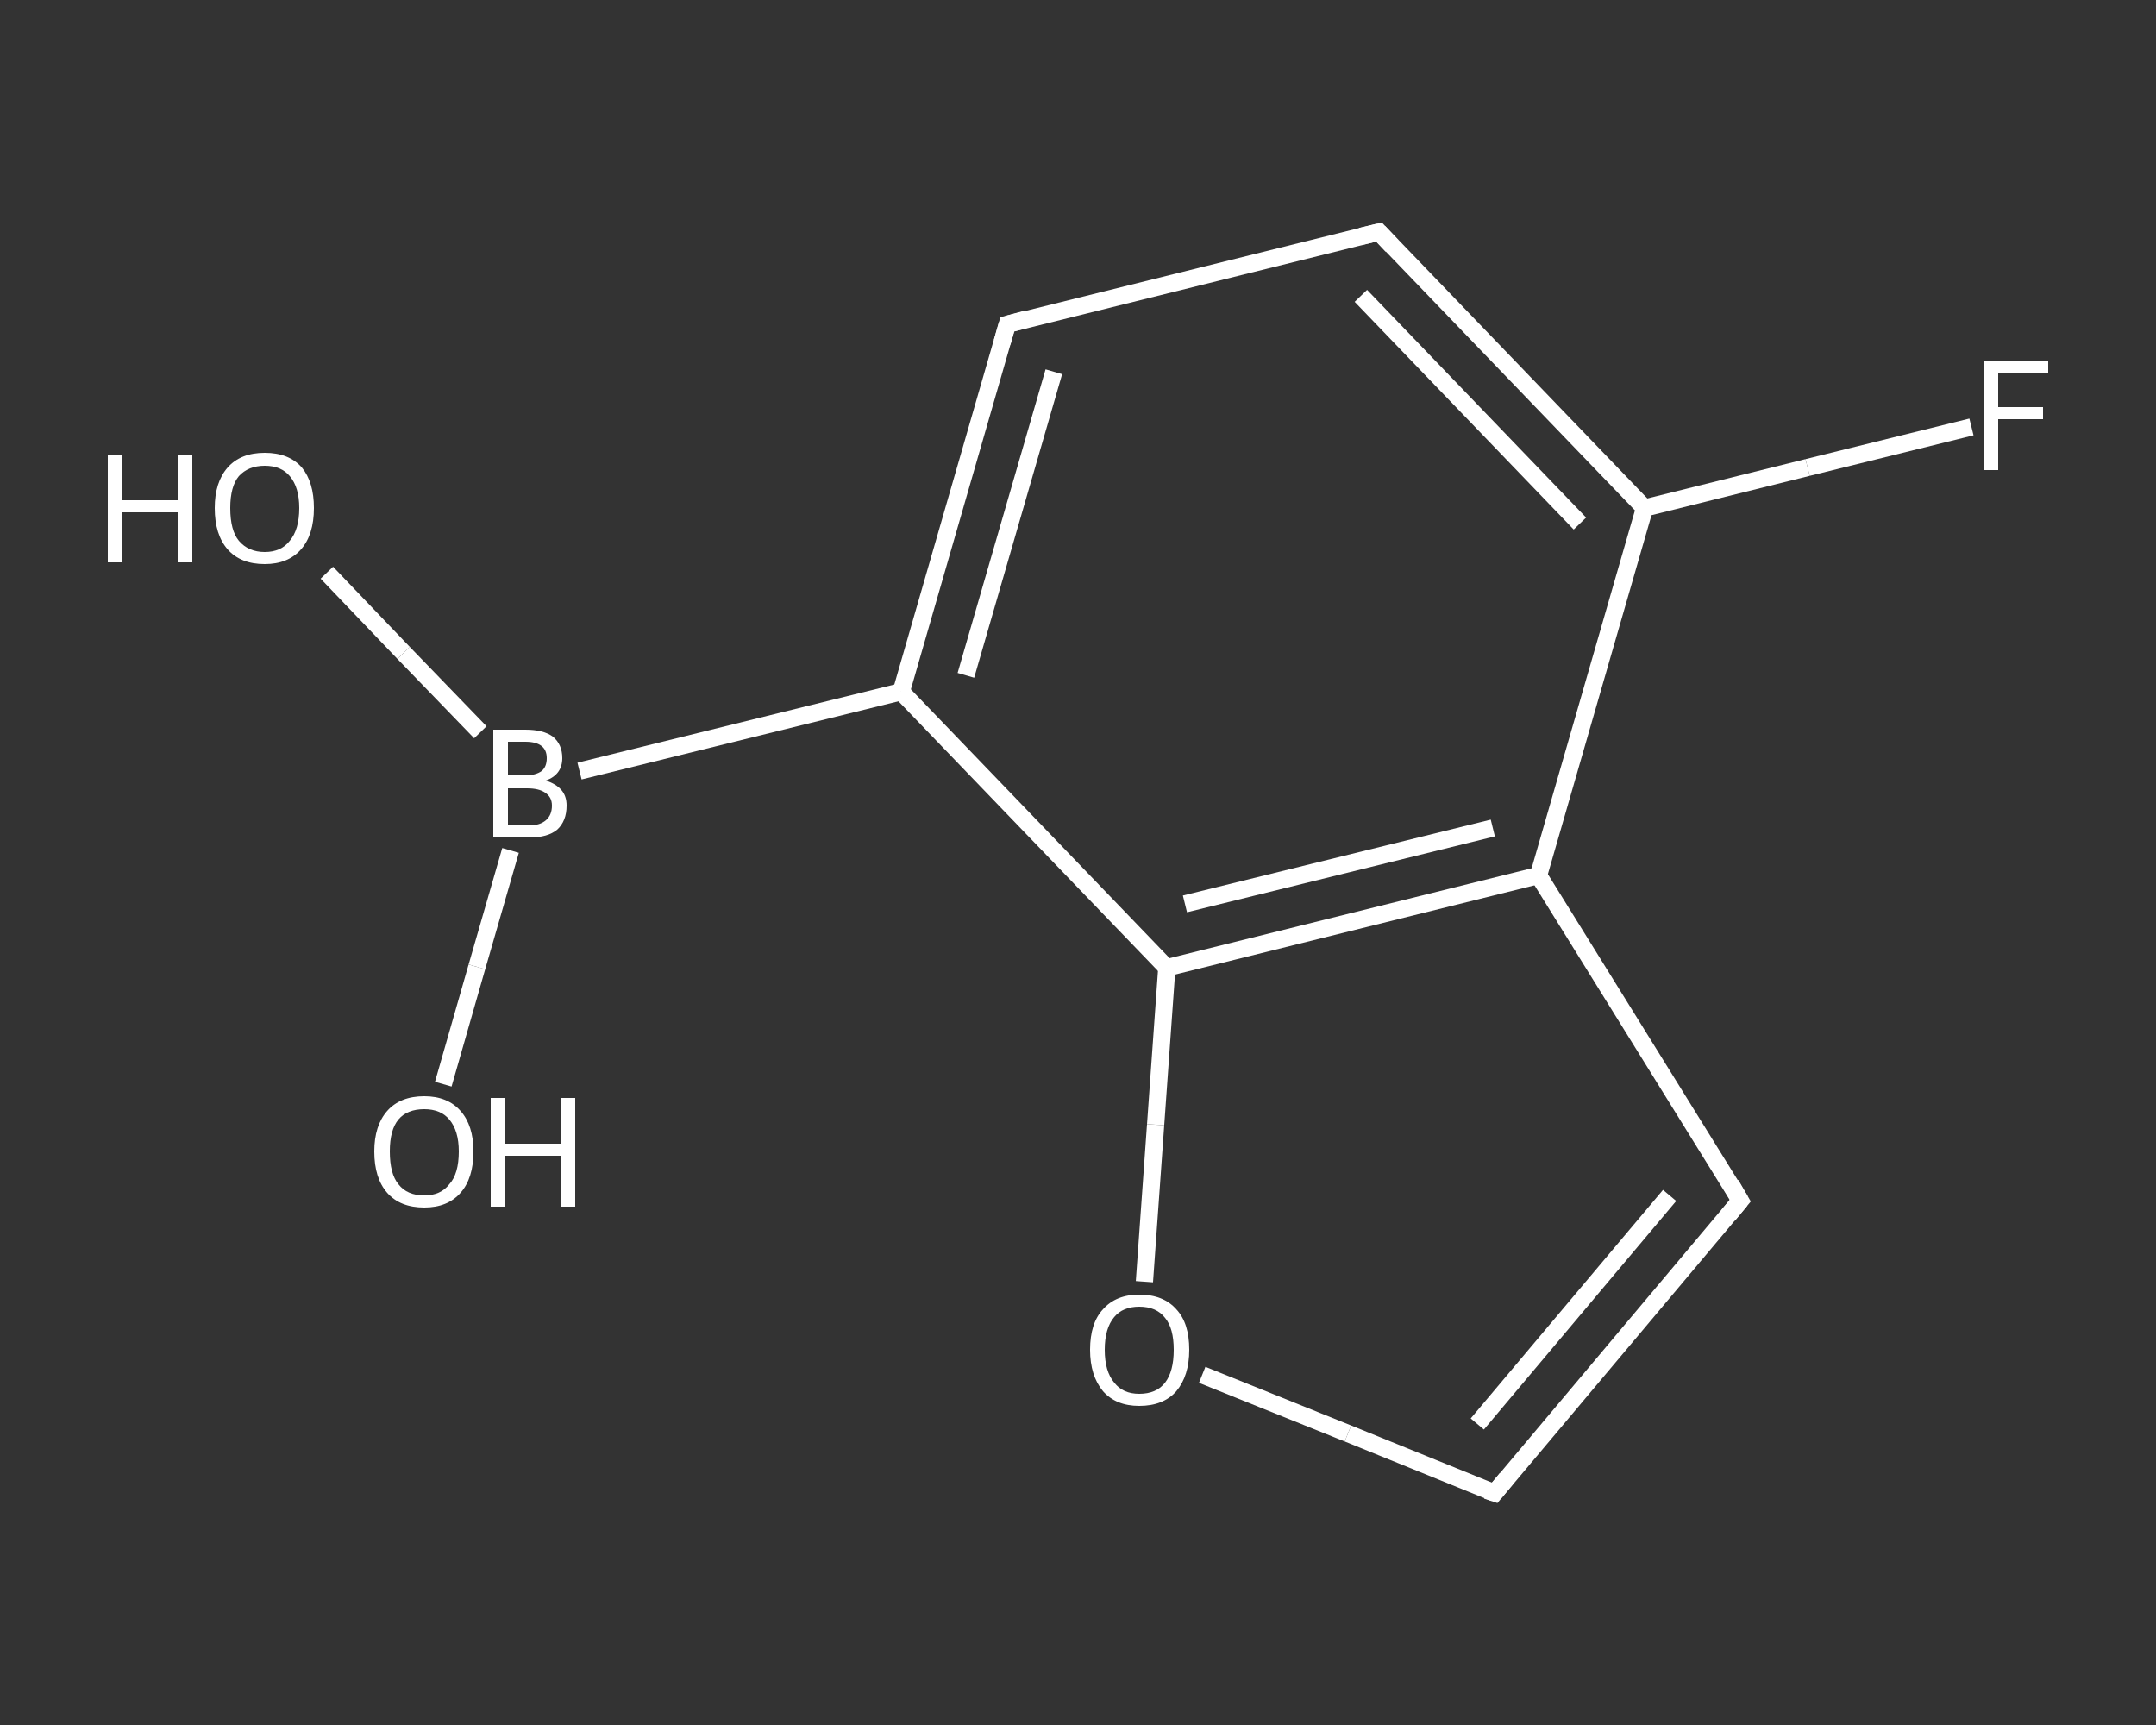 <?xml version='1.0' encoding='iso-8859-1'?>
<svg version='1.1' baseProfile='full'
              xmlns='http://www.w3.org/2000/svg'
                      xmlns:rdkit='http://www.rdkit.org/xml'
                      xmlns:xlink='http://www.w3.org/1999/xlink'
                  xml:space='preserve'
width='250px' height='200px' viewBox='0 0 250 200'>
<rect x="0" y="0" width="250" height="200" fill="#333333" stroke="none"/>
<!-- END OF HEADER -->
<rect style='opacity:1.0;fill:transparent;stroke:none' width='250.0' height='200.0' x='0.0' y='0.0'> </rect>
<path class='bond-0 atom-0 atom-1' d='M 37.9,66.4 L 46.8,75.7' style='fill:none;fill-rule:evenodd;stroke:#FFFFFF;stroke-width:2.0px;stroke-linecap:butt;stroke-linejoin:miter;stroke-opacity:1' />
<path class='bond-0 atom-0 atom-1' d='M 46.8,75.7 L 55.7,84.9' style='fill:none;fill-rule:evenodd;stroke:#FFFFFF;stroke-width:2.0px;stroke-linecap:butt;stroke-linejoin:miter;stroke-opacity:1' />
<path class='bond-1 atom-1 atom-2' d='M 59.2,98.6 L 55.3,112.1' style='fill:none;fill-rule:evenodd;stroke:#FFFFFF;stroke-width:2.0px;stroke-linecap:butt;stroke-linejoin:miter;stroke-opacity:1' />
<path class='bond-1 atom-1 atom-2' d='M 55.3,112.1 L 51.4,125.7' style='fill:none;fill-rule:evenodd;stroke:#FFFFFF;stroke-width:2.0px;stroke-linecap:butt;stroke-linejoin:miter;stroke-opacity:1' />
<path class='bond-2 atom-1 atom-3' d='M 67.2,89.4 L 104.5,80.2' style='fill:none;fill-rule:evenodd;stroke:#FFFFFF;stroke-width:2.0px;stroke-linecap:butt;stroke-linejoin:miter;stroke-opacity:1' />
<path class='bond-3 atom-3 atom-4' d='M 104.5,80.2 L 116.8,37.6' style='fill:none;fill-rule:evenodd;stroke:#FFFFFF;stroke-width:2.0px;stroke-linecap:butt;stroke-linejoin:miter;stroke-opacity:1' />
<path class='bond-3 atom-3 atom-4' d='M 112.0,78.3 L 122.2,43.1' style='fill:none;fill-rule:evenodd;stroke:#FFFFFF;stroke-width:2.0px;stroke-linecap:butt;stroke-linejoin:miter;stroke-opacity:1' />
<path class='bond-4 atom-4 atom-5' d='M 116.8,37.6 L 159.9,26.9' style='fill:none;fill-rule:evenodd;stroke:#FFFFFF;stroke-width:2.0px;stroke-linecap:butt;stroke-linejoin:miter;stroke-opacity:1' />
<path class='bond-5 atom-5 atom-6' d='M 159.9,26.9 L 190.7,58.9' style='fill:none;fill-rule:evenodd;stroke:#FFFFFF;stroke-width:2.0px;stroke-linecap:butt;stroke-linejoin:miter;stroke-opacity:1' />
<path class='bond-5 atom-5 atom-6' d='M 157.8,34.3 L 183.2,60.7' style='fill:none;fill-rule:evenodd;stroke:#FFFFFF;stroke-width:2.0px;stroke-linecap:butt;stroke-linejoin:miter;stroke-opacity:1' />
<path class='bond-6 atom-6 atom-7' d='M 190.7,58.9 L 209.6,54.2' style='fill:none;fill-rule:evenodd;stroke:#FFFFFF;stroke-width:2.0px;stroke-linecap:butt;stroke-linejoin:miter;stroke-opacity:1' />
<path class='bond-6 atom-6 atom-7' d='M 209.6,54.2 L 228.6,49.5' style='fill:none;fill-rule:evenodd;stroke:#FFFFFF;stroke-width:2.0px;stroke-linecap:butt;stroke-linejoin:miter;stroke-opacity:1' />
<path class='bond-7 atom-6 atom-8' d='M 190.7,58.9 L 178.4,101.5' style='fill:none;fill-rule:evenodd;stroke:#FFFFFF;stroke-width:2.0px;stroke-linecap:butt;stroke-linejoin:miter;stroke-opacity:1' />
<path class='bond-8 atom-8 atom-9' d='M 178.4,101.5 L 201.8,139.2' style='fill:none;fill-rule:evenodd;stroke:#FFFFFF;stroke-width:2.0px;stroke-linecap:butt;stroke-linejoin:miter;stroke-opacity:1' />
<path class='bond-9 atom-9 atom-10' d='M 201.8,139.2 L 173.3,173.1' style='fill:none;fill-rule:evenodd;stroke:#FFFFFF;stroke-width:2.0px;stroke-linecap:butt;stroke-linejoin:miter;stroke-opacity:1' />
<path class='bond-9 atom-9 atom-10' d='M 193.6,138.6 L 171.3,165.1' style='fill:none;fill-rule:evenodd;stroke:#FFFFFF;stroke-width:2.0px;stroke-linecap:butt;stroke-linejoin:miter;stroke-opacity:1' />
<path class='bond-10 atom-10 atom-11' d='M 173.3,173.1 L 156.3,166.2' style='fill:none;fill-rule:evenodd;stroke:#FFFFFF;stroke-width:2.0px;stroke-linecap:butt;stroke-linejoin:miter;stroke-opacity:1' />
<path class='bond-10 atom-10 atom-11' d='M 156.3,166.2 L 139.4,159.4' style='fill:none;fill-rule:evenodd;stroke:#FFFFFF;stroke-width:2.0px;stroke-linecap:butt;stroke-linejoin:miter;stroke-opacity:1' />
<path class='bond-11 atom-11 atom-12' d='M 132.7,148.6 L 134.0,130.4' style='fill:none;fill-rule:evenodd;stroke:#FFFFFF;stroke-width:2.0px;stroke-linecap:butt;stroke-linejoin:miter;stroke-opacity:1' />
<path class='bond-11 atom-11 atom-12' d='M 134.0,130.4 L 135.3,112.2' style='fill:none;fill-rule:evenodd;stroke:#FFFFFF;stroke-width:2.0px;stroke-linecap:butt;stroke-linejoin:miter;stroke-opacity:1' />
<path class='bond-12 atom-12 atom-3' d='M 135.3,112.2 L 104.5,80.2' style='fill:none;fill-rule:evenodd;stroke:#FFFFFF;stroke-width:2.0px;stroke-linecap:butt;stroke-linejoin:miter;stroke-opacity:1' />
<path class='bond-13 atom-12 atom-8' d='M 135.3,112.2 L 178.4,101.5' style='fill:none;fill-rule:evenodd;stroke:#FFFFFF;stroke-width:2.0px;stroke-linecap:butt;stroke-linejoin:miter;stroke-opacity:1' />
<path class='bond-13 atom-12 atom-8' d='M 137.4,104.8 L 173.1,96.0' style='fill:none;fill-rule:evenodd;stroke:#FFFFFF;stroke-width:2.0px;stroke-linecap:butt;stroke-linejoin:miter;stroke-opacity:1' />
<path d='M 116.2,39.7 L 116.8,37.6 L 119.0,37.0' style='fill:none;stroke:#FFFFFF;stroke-width:2.0px;stroke-linecap:butt;stroke-linejoin:miter;stroke-opacity:1;' />
<path d='M 157.8,27.4 L 159.9,26.9 L 161.4,28.5' style='fill:none;stroke:#FFFFFF;stroke-width:2.0px;stroke-linecap:butt;stroke-linejoin:miter;stroke-opacity:1;' />
<path d='M 200.7,137.3 L 201.8,139.2 L 200.4,140.9' style='fill:none;stroke:#FFFFFF;stroke-width:2.0px;stroke-linecap:butt;stroke-linejoin:miter;stroke-opacity:1;' />
<path d='M 174.7,171.4 L 173.3,173.1 L 172.4,172.8' style='fill:none;stroke:#FFFFFF;stroke-width:2.0px;stroke-linecap:butt;stroke-linejoin:miter;stroke-opacity:1;' />
<path class='atom-0' d='M 12.5 52.7
L 14.2 52.7
L 14.2 58.0
L 20.6 58.0
L 20.6 52.7
L 22.3 52.7
L 22.3 65.2
L 20.6 65.2
L 20.6 59.4
L 14.2 59.4
L 14.2 65.2
L 12.5 65.2
L 12.5 52.7
' fill='#FFFFFF'/>
<path class='atom-0' d='M 24.9 58.9
Q 24.9 55.9, 26.4 54.2
Q 27.9 52.5, 30.7 52.5
Q 33.5 52.5, 35.0 54.2
Q 36.4 55.9, 36.4 58.9
Q 36.4 62.0, 34.9 63.7
Q 33.4 65.4, 30.7 65.4
Q 27.9 65.4, 26.4 63.7
Q 24.9 62.0, 24.9 58.9
M 30.7 64.0
Q 32.6 64.0, 33.6 62.7
Q 34.7 61.4, 34.7 58.9
Q 34.7 56.5, 33.6 55.2
Q 32.6 54.0, 30.7 54.0
Q 28.8 54.0, 27.7 55.2
Q 26.7 56.4, 26.7 58.9
Q 26.7 61.5, 27.7 62.7
Q 28.8 64.0, 30.7 64.0
' fill='#FFFFFF'/>
<path class='atom-1' d='M 63.3 90.5
Q 64.5 90.9, 65.1 91.6
Q 65.7 92.3, 65.7 93.4
Q 65.7 95.2, 64.6 96.2
Q 63.5 97.1, 61.4 97.1
L 57.2 97.1
L 57.2 84.6
L 60.9 84.6
Q 63.0 84.6, 64.1 85.4
Q 65.2 86.3, 65.2 87.9
Q 65.2 89.8, 63.3 90.5
M 58.9 86.0
L 58.9 89.9
L 60.9 89.9
Q 62.1 89.9, 62.8 89.4
Q 63.4 88.9, 63.4 87.9
Q 63.4 86.0, 60.9 86.0
L 58.9 86.0
M 61.4 95.7
Q 62.6 95.7, 63.3 95.1
Q 64.0 94.5, 64.0 93.4
Q 64.0 92.4, 63.2 91.9
Q 62.5 91.4, 61.1 91.4
L 58.9 91.4
L 58.9 95.7
L 61.4 95.7
' fill='#FFFFFF'/>
<path class='atom-2' d='M 43.4 133.5
Q 43.4 130.5, 44.9 128.8
Q 46.4 127.1, 49.2 127.1
Q 51.9 127.1, 53.4 128.8
Q 54.9 130.5, 54.9 133.5
Q 54.9 136.6, 53.4 138.3
Q 51.9 140.0, 49.2 140.0
Q 46.4 140.0, 44.9 138.3
Q 43.4 136.6, 43.4 133.5
M 49.2 138.6
Q 51.1 138.6, 52.1 137.3
Q 53.2 136.1, 53.2 133.5
Q 53.2 131.1, 52.1 129.8
Q 51.1 128.6, 49.2 128.6
Q 47.2 128.6, 46.2 129.8
Q 45.2 131.0, 45.2 133.5
Q 45.2 136.1, 46.2 137.3
Q 47.2 138.6, 49.2 138.6
' fill='#FFFFFF'/>
<path class='atom-2' d='M 56.9 127.3
L 58.6 127.3
L 58.6 132.6
L 65.0 132.6
L 65.0 127.3
L 66.7 127.3
L 66.7 139.9
L 65.0 139.9
L 65.0 134.0
L 58.6 134.0
L 58.6 139.9
L 56.9 139.9
L 56.9 127.3
' fill='#FFFFFF'/>
<path class='atom-7' d='M 230.0 41.9
L 237.5 41.9
L 237.5 43.3
L 231.7 43.3
L 231.7 47.2
L 236.9 47.2
L 236.9 48.6
L 231.7 48.6
L 231.7 54.5
L 230.0 54.5
L 230.0 41.9
' fill='#FFFFFF'/>
<path class='atom-11' d='M 126.4 156.5
Q 126.4 153.4, 127.9 151.8
Q 129.4 150.1, 132.1 150.1
Q 134.9 150.1, 136.4 151.8
Q 137.9 153.4, 137.9 156.5
Q 137.9 159.5, 136.4 161.3
Q 134.9 163.0, 132.1 163.0
Q 129.4 163.0, 127.9 161.3
Q 126.4 159.5, 126.4 156.5
M 132.1 161.6
Q 134.1 161.6, 135.1 160.3
Q 136.1 159.0, 136.1 156.5
Q 136.1 154.0, 135.1 152.8
Q 134.1 151.5, 132.1 151.5
Q 130.2 151.5, 129.2 152.7
Q 128.1 154.0, 128.1 156.5
Q 128.1 159.0, 129.2 160.3
Q 130.2 161.6, 132.1 161.6
' fill='#FFFFFF'/>
</svg>
